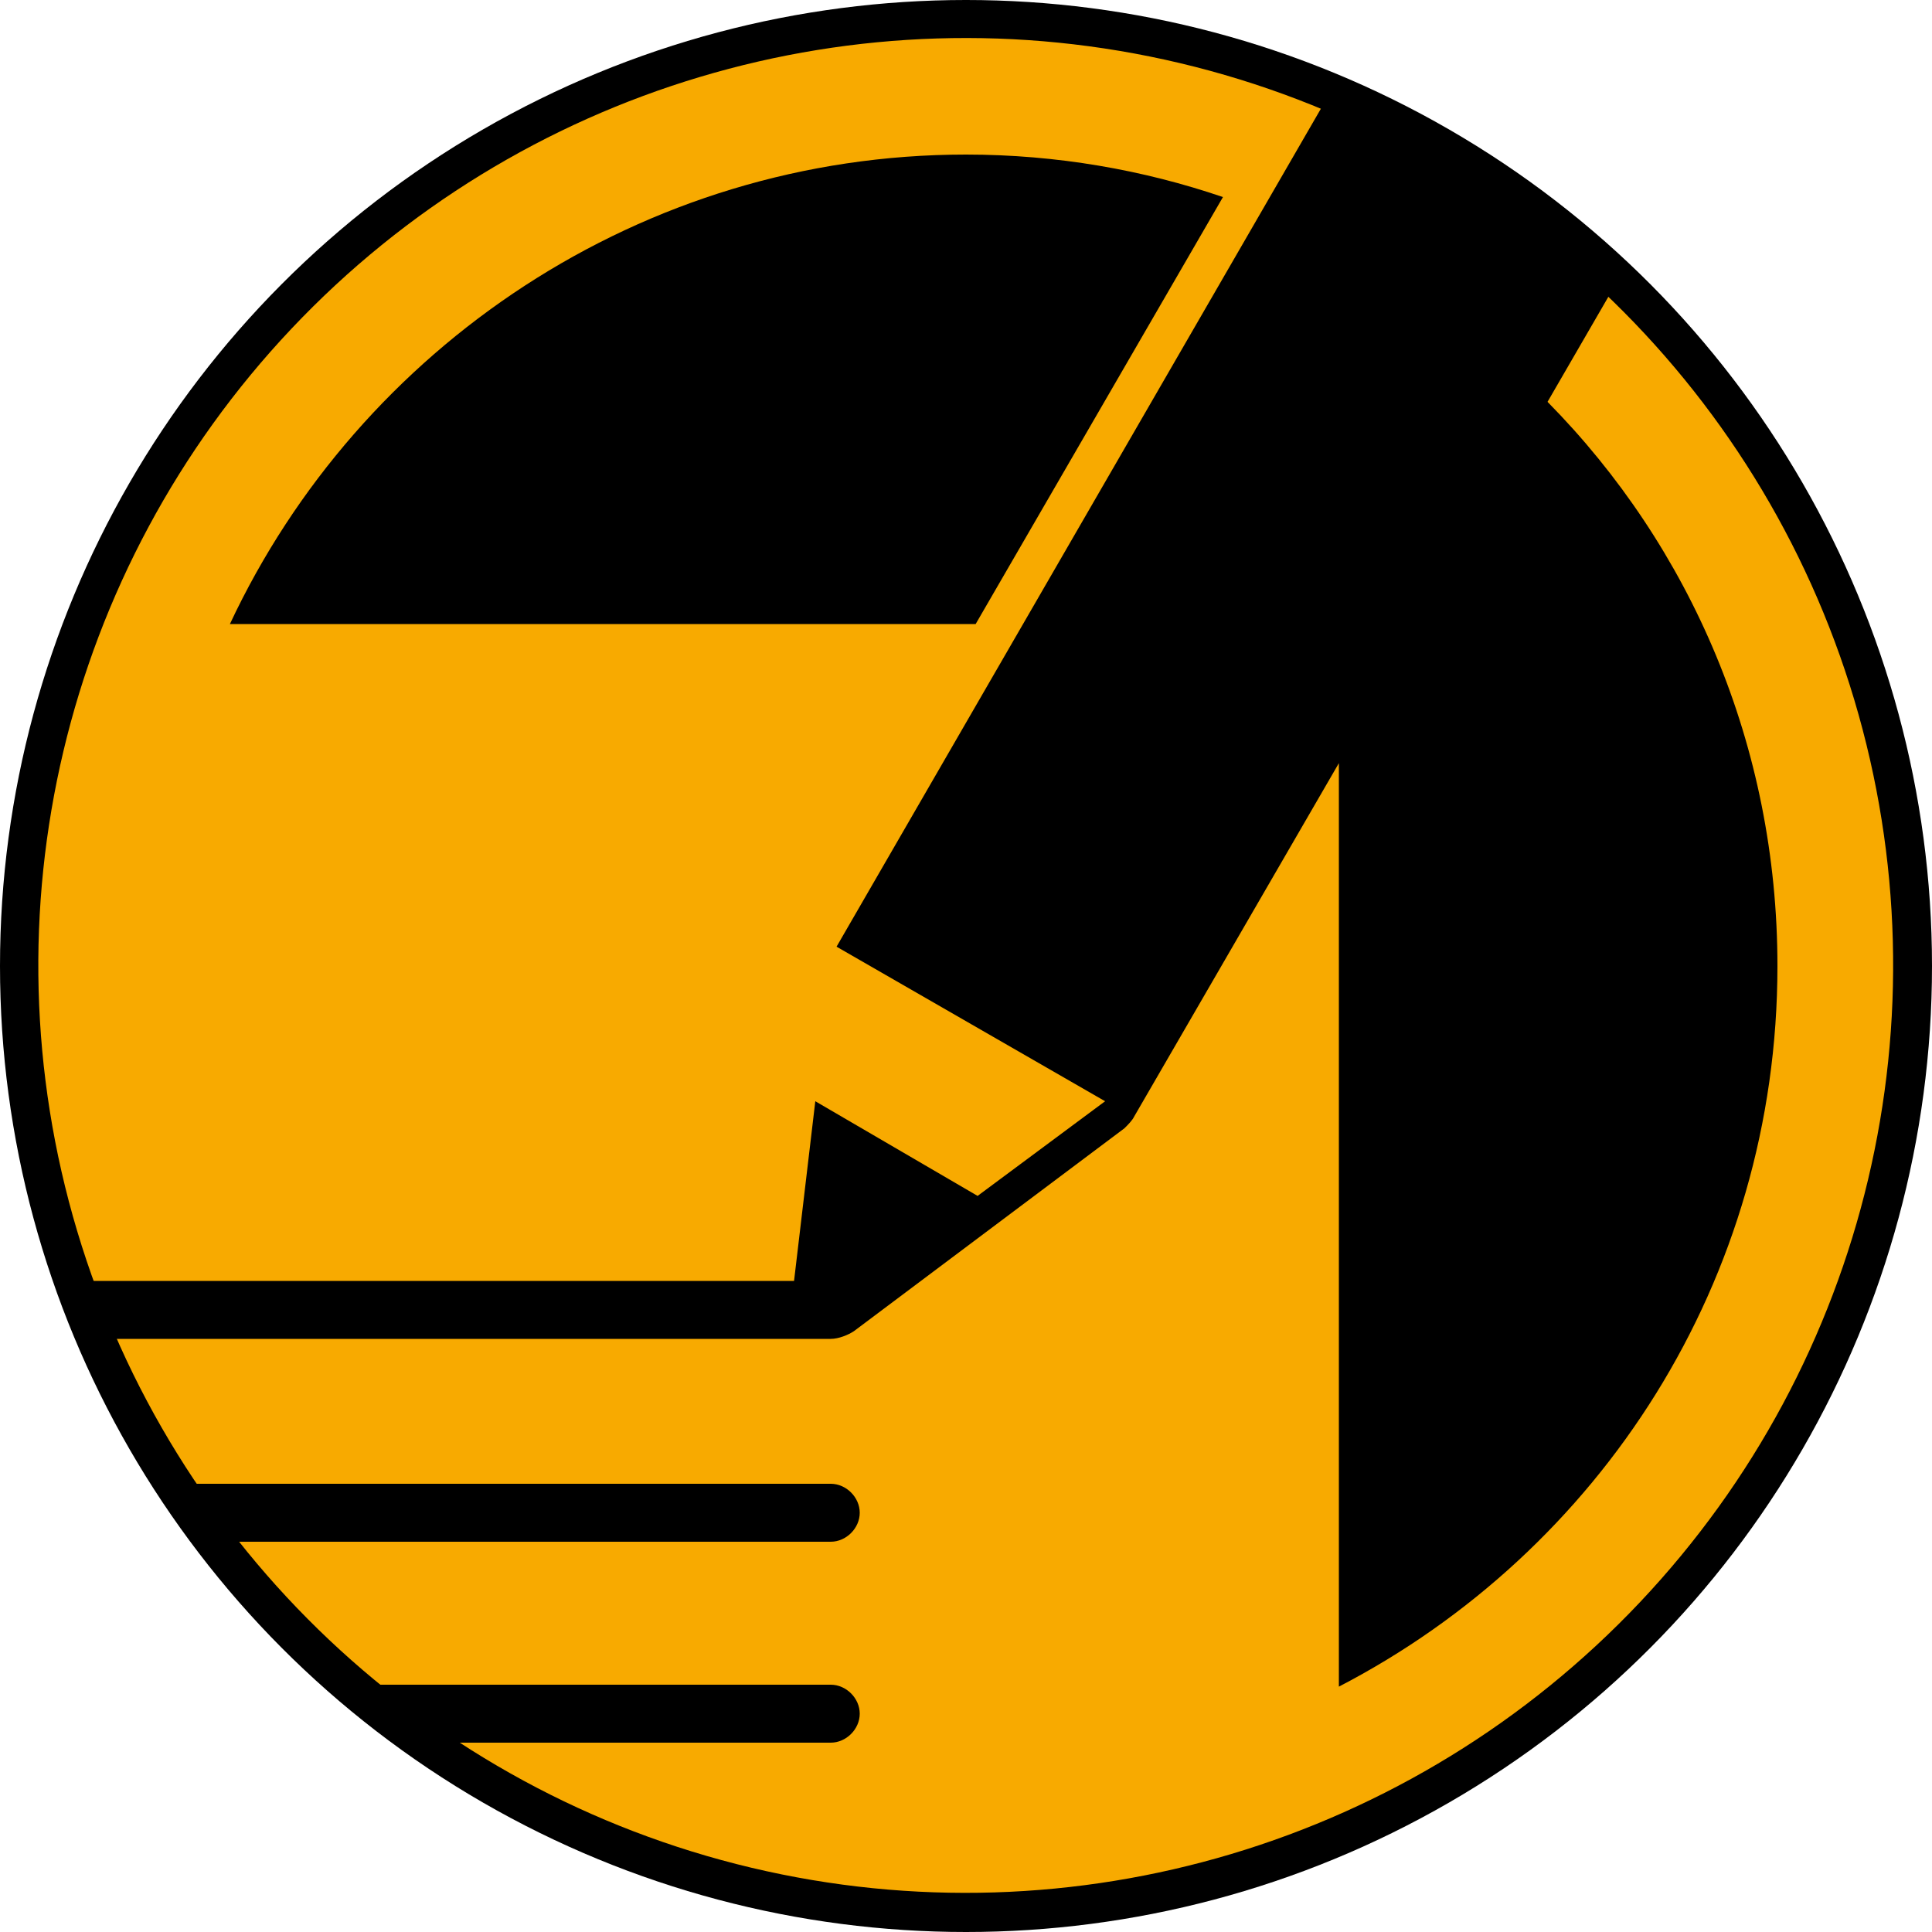 <?xml version="1.0" encoding="utf-8"?>
<!-- Generator: Adobe Illustrator 27.8.1, SVG Export Plug-In . SVG Version: 6.00 Build 0)  -->
<svg version="1.1" id="schauffel" xmlns="http://www.w3.org/2000/svg" xmlns:xlink="http://www.w3.org/1999/xlink" x="0px" y="0px"
	 viewBox="0 0 100 100" style="enable-background:new 0 0 100 100;" xml:space="preserve">
<style type="text/css">
	.st0{fill:#F8AA00;}
</style>
<g>
	<circle cx="50" cy="50" r="50"/>
</g>
<g>
	<ellipse transform="matrix(0.231 -0.973 0.973 0.231 -10.214 87.071)" class="st0" cx="50" cy="50" rx="48" ry="48"/>
</g>
<path d="M50,8C33.2,8,18.6,18,11.9,32.3h38.6l12.8-22.1C59.2,8.8,54.7,8,50,8z"/>
<g>
	<path d="M10.6,79.8H43c0.8,0,1.5-0.7,1.5-1.5s-0.7-1.5-1.5-1.5H8.5L10.6,79.8z"/>
	<path d="M20.8,90.2H43c0.8,0,1.5-0.7,1.5-1.5s-0.7-1.5-1.5-1.5H17.7L20.8,90.2z"/>
	<path d="M5,69.3h38c0.4,0,0.9-0.2,1.2-0.4l14-10.5c0.2-0.2,0.4-0.4,0.5-0.6l10.6-18.3v47.8C82.8,80.3,92,66.3,92,50
		c0-11.4-4.5-21.7-11.9-29.2l3.3-5.7c0.6-1-14.7-10.2-14.9-9.7L43.3,49c0,0,0,0,0,0l13.9,8l-6.6,4.9L42.2,57l-1.1,9.3H3.9L5,69.3z"
		/>
</g>
</svg>
